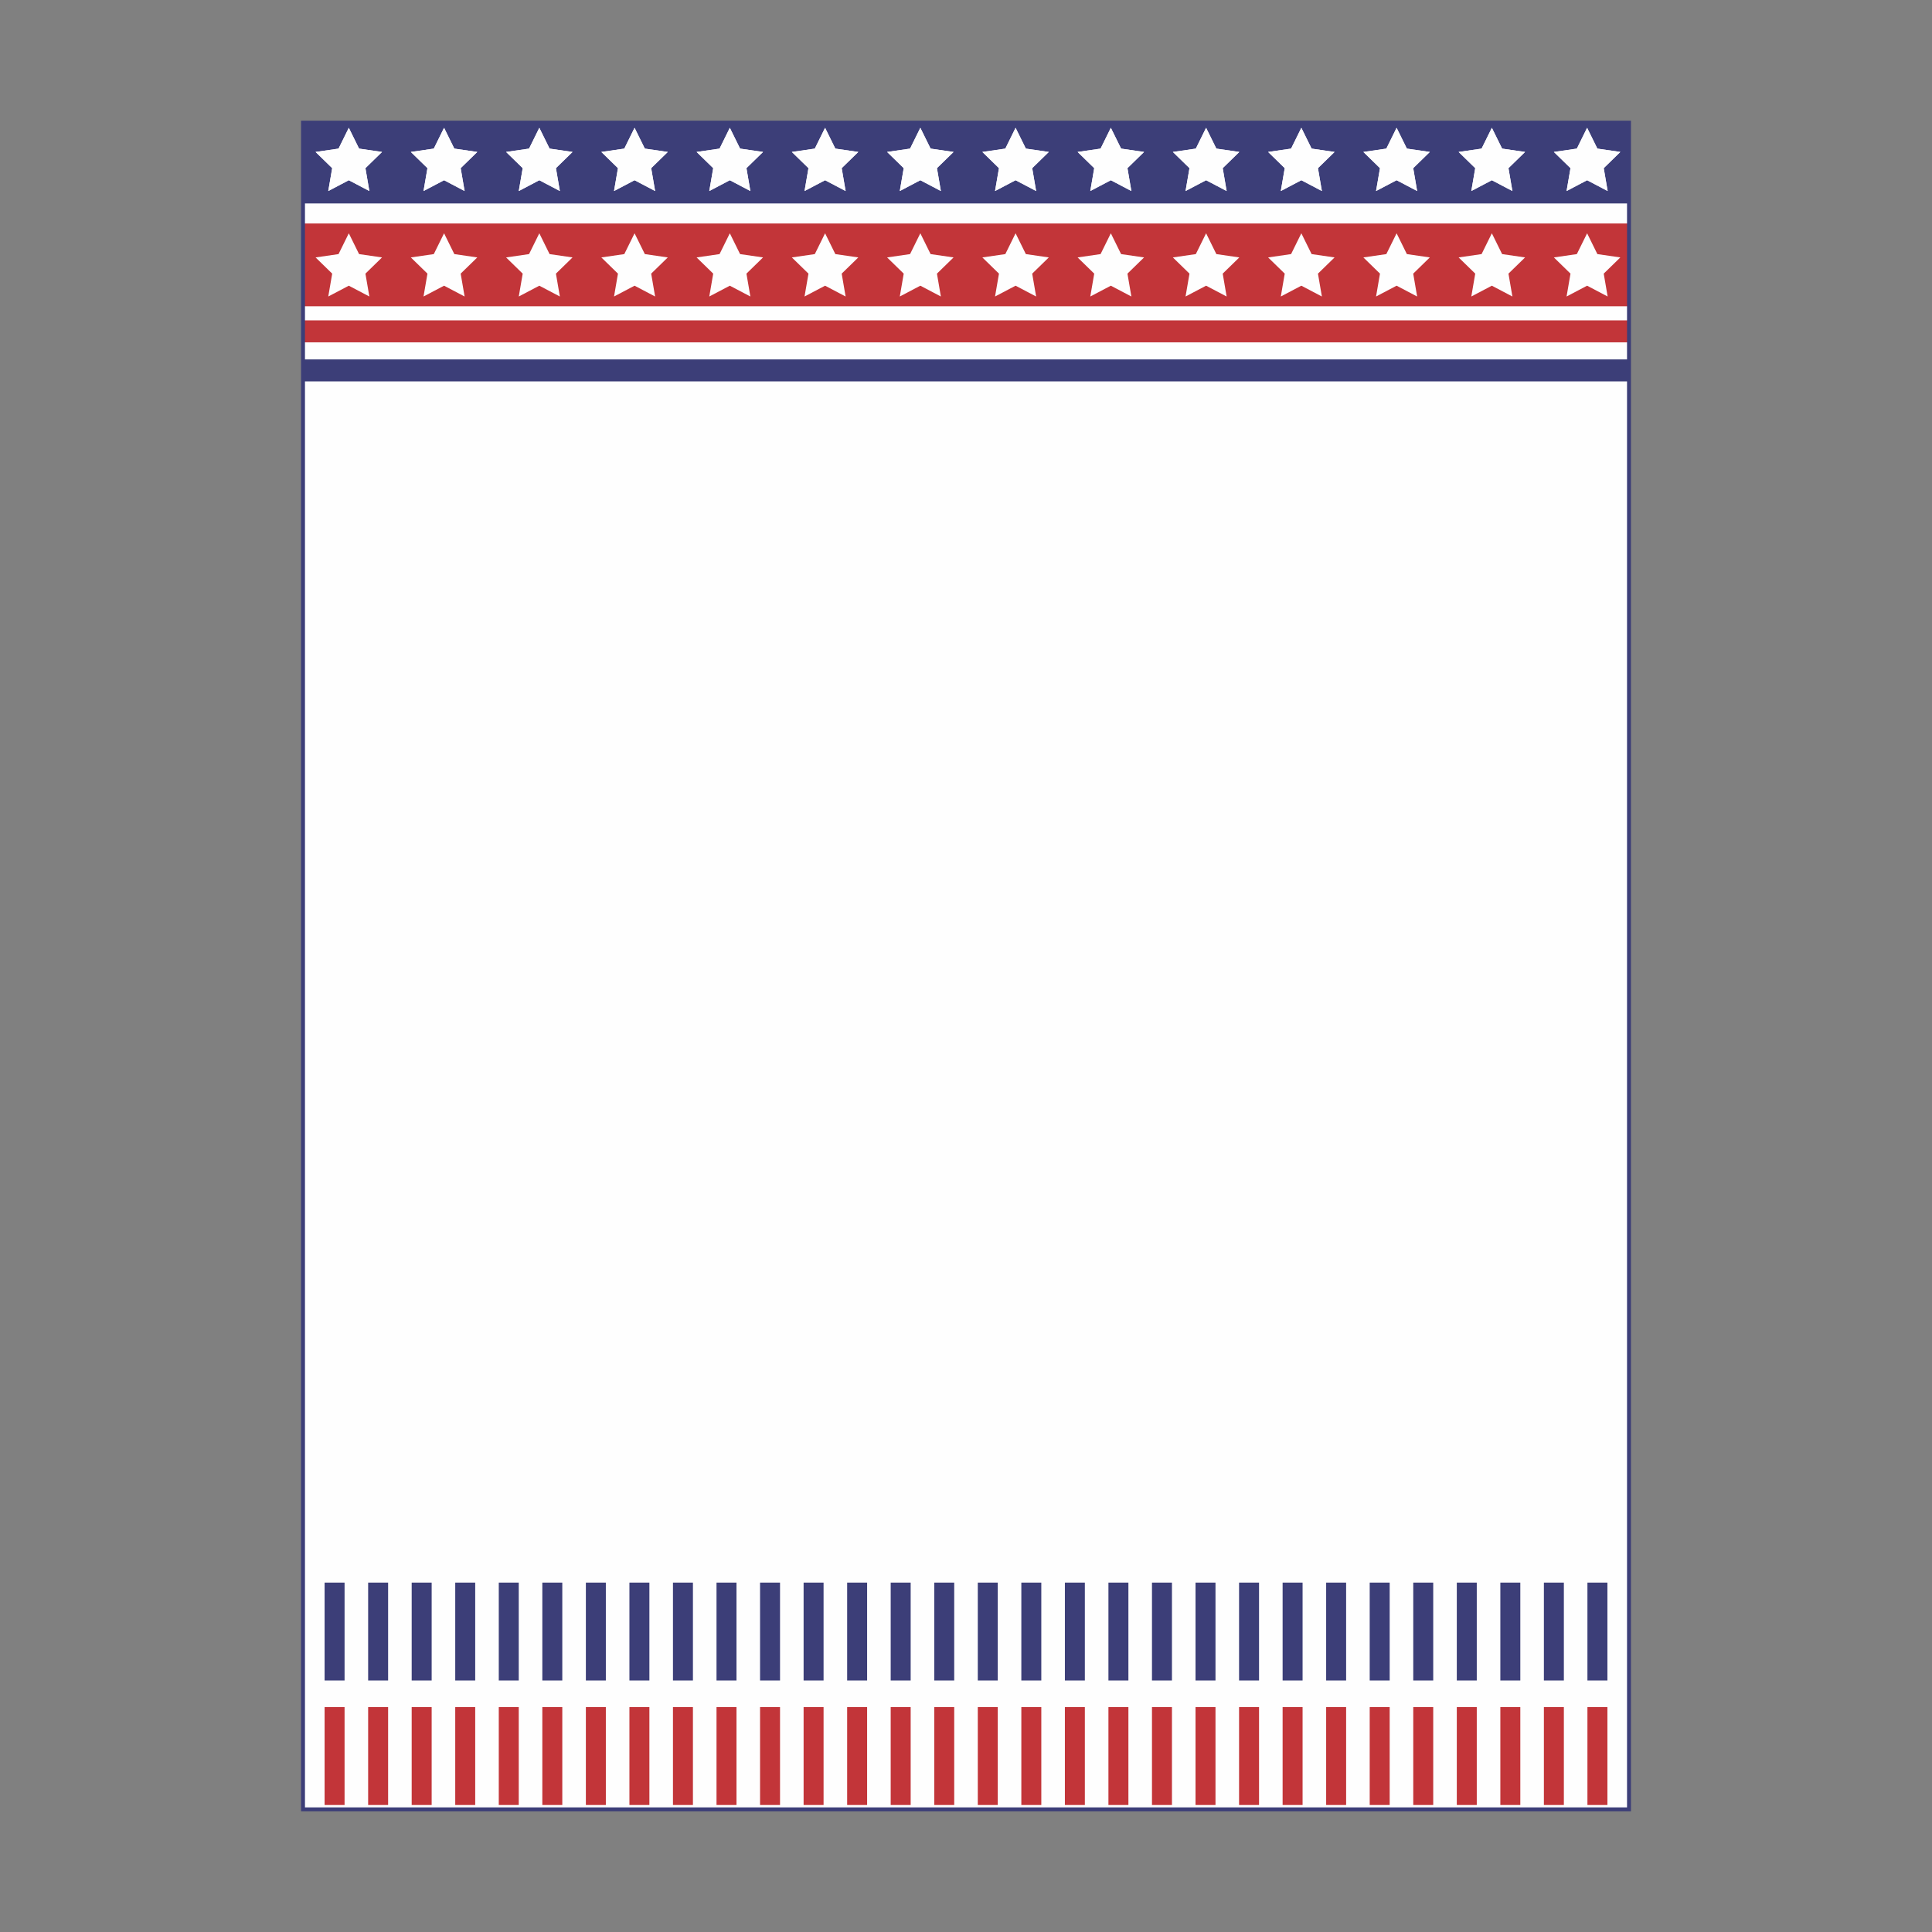 <?xml version="1.0" encoding="UTF-8"?>
<!DOCTYPE svg PUBLIC "-//W3C//DTD SVG 1.1//EN" "http://www.w3.org/Graphics/SVG/1.1/DTD/svg11.dtd">
<!-- Creator: CorelDRAW 2018 (64-Bit) -->
<svg xmlns="http://www.w3.org/2000/svg" xml:space="preserve" width="3.413in" height="3.413in" version="1.1" style="shape-rendering:geometricPrecision; text-rendering:geometricPrecision; image-rendering:optimizeQuality; fill-rule:evenodd; clip-rule:evenodd"
viewBox="0 0 3413.33 3413.33"
 xmlns:xlink="http://www.w3.org/1999/xlink">
 <rect x="0" y="0" width="3413.33" height="3413.33" fill="#808080" stroke="none"/>
 <defs>
  <style type="text/css">
   <![CDATA[
    .str0 {stroke:#3C3E78;stroke-width:6.94;stroke-miterlimit:2.613}
    .fil0 {fill:none}
    .fil4 {fill:none;fill-rule:nonzero}
    .fil1 {fill:#FEFEFE;fill-rule:nonzero}
    .fil3 {fill:#C23539;fill-rule:nonzero}
    .fil2 {fill:#3C3E78;fill-rule:nonzero}
   ]]>
  </style>
   <clipPath id="id0" style="clip-rule:nonzero">
    <path d="M535.32 3196.66l2342.68 0 0 -2979.99 -2342.68 0 0 2979.99z"/>
   </clipPath>
 </defs>
 <g id="Layer_x0020_1">
  <rect class="fil0" x="-0" y="-0" width="3413.33" height="3413.33"/>
  <polygon class="fil1" points="535.32,3196.66 2878,3196.66 2878,216.67 535.32,216.67 "/>
  <g style="clip-path:url(#id0)">
   <g id="_1548370395264">
    <g>
     <polygon id="1" class="fil2" points="526.98,359.41 2893.26,359.41 2893.26,213.08 526.98,213.08 "/>
     <polygon class="fil1" points="616.25,225.81 634.39,262.57 674.96,268.46 645.61,297.08 652.54,337.48 616.25,318.41 579.97,337.48 586.9,297.08 557.54,268.46 598.11,262.57 "/>
     <polygon class="fil1" points="784.54,225.81 802.68,262.57 843.24,268.46 813.89,297.08 820.82,337.48 784.54,318.41 748.26,337.48 755.19,297.08 725.83,268.46 766.4,262.57 "/>
     <polygon class="fil1" points="952.83,225.81 970.97,262.57 1011.53,268.46 982.18,297.08 989.11,337.48 952.83,318.41 916.54,337.48 923.47,297.08 894.12,268.46 934.69,262.57 "/>
     <polygon class="fil1" points="1121.11,225.81 1139.26,262.57 1179.82,268.46 1150.46,297.08 1157.4,337.48 1121.11,318.41 1084.83,337.48 1091.76,297.08 1062.41,268.46 1102.97,262.57 "/>
     <polygon class="fil1" points="1289.4,225.81 1307.54,262.57 1348.11,268.46 1318.76,297.08 1325.69,337.48 1289.4,318.41 1253.12,337.48 1260.05,297.08 1230.7,268.46 1271.26,262.57 "/>
     <polygon class="fil1" points="1457.69,225.81 1475.83,262.57 1516.4,268.46 1487.04,297.08 1493.97,337.48 1457.69,318.41 1421.41,337.48 1428.34,297.08 1398.98,268.46 1439.55,262.57 "/>
     <polygon class="fil1" points="1625.98,225.81 1644.12,262.57 1684.69,268.46 1655.33,297.08 1662.26,337.48 1625.98,318.41 1589.7,337.48 1596.63,297.08 1567.27,268.46 1607.83,262.57 "/>
     <polygon class="fil1" points="1794.26,225.81 1812.41,262.57 1852.97,268.46 1823.62,297.08 1830.55,337.48 1794.26,318.41 1757.98,337.48 1764.91,297.08 1735.56,268.46 1776.13,262.57 "/>
     <polygon class="fil1" points="1962.55,225.81 1980.69,262.57 2021.26,268.46 1991.91,297.08 1998.83,337.48 1962.55,318.41 1926.27,337.48 1933.2,297.08 1903.85,268.46 1944.41,262.57 "/>
     <polygon class="fil1" points="2130.84,225.81 2148.98,262.57 2189.55,268.46 2160.2,297.08 2167.13,337.48 2130.84,318.41 2094.56,337.48 2101.49,297.08 2072.13,268.46 2112.7,262.57 "/>
     <polygon class="fil1" points="2299.13,225.81 2317.27,262.57 2357.83,268.46 2328.48,297.08 2335.41,337.48 2299.13,318.41 2262.85,337.48 2269.78,297.08 2240.42,268.46 2280.99,262.57 "/>
     <polygon class="fil1" points="2467.42,225.81 2485.56,262.57 2526.12,268.46 2496.77,297.08 2503.7,337.48 2467.42,318.41 2431.13,337.48 2438.06,297.08 2408.71,268.46 2449.28,262.57 "/>
     <polygon class="fil1" points="2635.7,225.81 2653.85,262.57 2694.41,268.46 2665.06,297.08 2671.99,337.48 2635.7,318.41 2599.42,337.48 2606.35,297.08 2577,268.46 2617.56,262.57 "/>
     <polygon class="fil1" points="2804,225.81 2822.13,262.57 2862.69,268.46 2833.35,297.08 2840.28,337.48 2804,318.41 2767.72,337.48 2774.65,297.08 2745.28,268.46 2785.85,262.57 "/>
     <polygon class="fil3" points="520.07,604.81 2886.35,604.81 2886.35,565.95 520.07,565.95 "/>
     <polygon class="fil2" points="520.07,673.83 2886.35,673.83 2886.35,634.96 520.07,634.96 "/>
     <polygon class="fil1" points="616.25,225.81 634.39,262.57 674.96,268.46 645.61,297.08 652.54,337.48 616.25,318.41 579.97,337.48 586.9,297.08 557.54,268.46 598.11,262.57 "/>
     <polygon class="fil1" points="784.54,225.81 802.68,262.57 843.24,268.46 813.89,297.08 820.82,337.48 784.54,318.41 748.26,337.48 755.19,297.08 725.83,268.46 766.4,262.57 "/>
     <polygon class="fil1" points="952.83,225.81 970.97,262.57 1011.53,268.46 982.18,297.08 989.11,337.48 952.83,318.41 916.54,337.48 923.47,297.08 894.12,268.46 934.69,262.57 "/>
     <polygon class="fil1" points="1121.11,225.81 1139.26,262.57 1179.82,268.46 1150.46,297.08 1157.4,337.48 1121.11,318.41 1084.83,337.48 1091.76,297.08 1062.41,268.46 1102.97,262.57 "/>
     <polygon class="fil1" points="1289.4,225.81 1307.54,262.57 1348.11,268.46 1318.76,297.08 1325.69,337.48 1289.4,318.41 1253.12,337.48 1260.05,297.08 1230.7,268.46 1271.26,262.57 "/>
     <polygon class="fil1" points="1457.69,225.81 1475.83,262.57 1516.4,268.46 1487.04,297.08 1493.97,337.48 1457.69,318.41 1421.41,337.48 1428.34,297.08 1398.98,268.46 1439.55,262.57 "/>
     <polygon class="fil1" points="1625.98,225.81 1644.12,262.57 1684.69,268.46 1655.33,297.08 1662.26,337.48 1625.98,318.41 1589.7,337.48 1596.63,297.08 1567.27,268.46 1607.83,262.57 "/>
     <polygon class="fil1" points="1794.26,225.81 1812.41,262.57 1852.97,268.46 1823.62,297.08 1830.55,337.48 1794.26,318.41 1757.98,337.48 1764.91,297.08 1735.56,268.46 1776.13,262.57 "/>
     <polygon class="fil1" points="1962.55,225.81 1980.69,262.57 2021.26,268.46 1991.91,297.08 1998.83,337.48 1962.55,318.41 1926.27,337.48 1933.2,297.08 1903.85,268.46 1944.41,262.57 "/>
     <polygon class="fil1" points="2130.84,225.81 2148.98,262.57 2189.55,268.46 2160.2,297.08 2167.13,337.48 2130.84,318.41 2094.56,337.48 2101.49,297.08 2072.13,268.46 2112.7,262.57 "/>
     <polygon class="fil1" points="2299.13,225.81 2317.27,262.57 2357.83,268.46 2328.48,297.08 2335.41,337.48 2299.13,318.41 2262.85,337.48 2269.78,297.08 2240.42,268.46 2280.99,262.57 "/>
     <polygon class="fil1" points="2467.42,225.81 2485.56,262.57 2526.12,268.46 2496.77,297.08 2503.7,337.48 2467.42,318.41 2431.13,337.48 2438.06,297.08 2408.71,268.46 2449.28,262.57 "/>
     <polygon class="fil1" points="2635.7,225.81 2653.85,262.57 2694.41,268.46 2665.06,297.08 2671.99,337.48 2635.7,318.41 2599.42,337.48 2606.35,297.08 2577,268.46 2617.56,262.57 "/>
     <polygon class="fil1" points="2804,225.81 2822.13,262.57 2862.69,268.46 2833.35,297.08 2840.28,337.48 2804,318.41 2767.72,337.48 2774.65,297.08 2745.28,268.46 2785.85,262.57 "/>
     <polygon class="fil3" points="526.98,541.16 2893.26,541.16 2893.26,394.83 526.98,394.83 "/>
     <polygon class="fil1" points="616.25,412.16 634.39,448.92 674.96,454.81 645.61,483.43 652.54,523.83 616.25,504.75 579.97,523.83 586.9,483.43 557.54,454.81 598.11,448.92 "/>
     <polygon class="fil1" points="784.54,412.16 802.68,448.92 843.24,454.81 813.89,483.43 820.82,523.83 784.54,504.75 748.26,523.83 755.19,483.43 725.83,454.81 766.4,448.92 "/>
     <polygon class="fil1" points="952.83,412.16 970.97,448.92 1011.53,454.81 982.18,483.43 989.11,523.83 952.83,504.75 916.54,523.83 923.47,483.43 894.12,454.81 934.69,448.92 "/>
     <polygon class="fil1" points="1121.11,412.16 1139.26,448.92 1179.82,454.81 1150.46,483.43 1157.4,523.83 1121.11,504.75 1084.83,523.83 1091.76,483.43 1062.41,454.81 1102.97,448.92 "/>
     <polygon class="fil1" points="1289.4,412.16 1307.54,448.92 1348.11,454.81 1318.76,483.43 1325.69,523.83 1289.4,504.75 1253.12,523.83 1260.05,483.43 1230.7,454.81 1271.26,448.92 "/>
     <polygon class="fil1" points="1457.69,412.16 1475.83,448.92 1516.4,454.81 1487.04,483.43 1493.97,523.83 1457.69,504.75 1421.41,523.83 1428.34,483.43 1398.98,454.81 1439.55,448.92 "/>
     <polygon class="fil1" points="1625.98,412.16 1644.12,448.92 1684.69,454.81 1655.33,483.43 1662.26,523.83 1625.98,504.75 1589.7,523.83 1596.63,483.43 1567.27,454.81 1607.83,448.92 "/>
     <polygon class="fil1" points="1794.26,412.16 1812.41,448.92 1852.97,454.81 1823.62,483.43 1830.55,523.83 1794.26,504.75 1757.98,523.83 1764.91,483.43 1735.56,454.81 1776.13,448.92 "/>
     <polygon class="fil1" points="1962.55,412.16 1980.69,448.92 2021.26,454.81 1991.91,483.43 1998.83,523.83 1962.55,504.75 1926.27,523.83 1933.2,483.43 1903.85,454.81 1944.41,448.92 "/>
     <polygon class="fil1" points="2130.84,412.16 2148.98,448.92 2189.55,454.81 2160.2,483.43 2167.13,523.83 2130.84,504.75 2094.56,523.83 2101.49,483.43 2072.13,454.81 2112.7,448.92 "/>
     <polygon class="fil1" points="2299.13,412.16 2317.27,448.92 2357.83,454.81 2328.48,483.43 2335.41,523.83 2299.13,504.75 2262.85,523.83 2269.78,483.43 2240.42,454.81 2280.99,448.92 "/>
     <polygon class="fil1" points="2467.42,412.16 2485.56,448.92 2526.12,454.81 2496.77,483.43 2503.7,523.83 2467.42,504.75 2431.13,523.83 2438.06,483.43 2408.71,454.81 2449.28,448.92 "/>
     <polygon class="fil1" points="2635.7,412.16 2653.85,448.92 2694.41,454.81 2665.06,483.43 2671.99,523.83 2635.7,504.75 2599.42,523.83 2606.35,483.43 2577,454.81 2617.56,448.92 "/>
     <polygon class="fil1" points="2804,412.16 2822.13,448.92 2862.69,454.81 2833.35,483.43 2840.28,523.83 2804,504.75 2767.72,523.83 2774.65,483.43 2745.28,454.81 2785.85,448.92 "/>
    </g>
    <g>
     <polygon class="fil2" points="496.54,2968.97 531.82,2968.97 531.82,2796.03 496.54,2796.03 "/>
     <polygon class="fil2" points="573.47,2968.97 608.76,2968.97 608.76,2796.03 573.47,2796.03 "/>
     <polygon class="fil2" points="650.41,2968.97 685.69,2968.97 685.69,2796.03 650.41,2796.03 "/>
     <polygon class="fil2" points="727.34,2968.97 762.63,2968.97 762.63,2796.03 727.34,2796.03 "/>
     <polygon class="fil2" points="804.28,2968.97 839.56,2968.97 839.56,2796.03 804.28,2796.03 "/>
     <polygon class="fil2" points="881.21,2968.97 916.49,2968.97 916.49,2796.03 881.21,2796.03 "/>
     <polygon class="fil2" points="958.15,2968.97 993.43,2968.97 993.43,2796.03 958.15,2796.03 "/>
     <polygon class="fil2" points="1035.08,2968.97 1070.36,2968.97 1070.36,2796.03 1035.08,2796.03 "/>
     <polygon class="fil2" points="1112.02,2968.97 1147.3,2968.97 1147.3,2796.03 1112.02,2796.03 "/>
     <polygon class="fil2" points="1188.95,2968.97 1224.23,2968.97 1224.23,2796.03 1188.95,2796.03 "/>
     <polygon class="fil2" points="1265.89,2968.97 1301.17,2968.97 1301.17,2796.03 1265.89,2796.03 "/>
     <polygon class="fil2" points="1342.82,2968.97 1378.1,2968.97 1378.1,2796.03 1342.82,2796.03 "/>
     <polygon class="fil2" points="1419.76,2968.97 1455.04,2968.97 1455.04,2796.03 1419.76,2796.03 "/>
     <polygon class="fil2" points="1496.69,2968.97 1531.97,2968.97 1531.97,2796.03 1496.69,2796.03 "/>
     <polygon class="fil2" points="1573.63,2968.97 1608.91,2968.97 1608.91,2796.03 1573.63,2796.03 "/>
     <polygon class="fil2" points="1650.56,2968.97 1685.84,2968.97 1685.84,2796.03 1650.56,2796.03 "/>
     <polygon class="fil2" points="1727.5,2968.97 1762.78,2968.97 1762.78,2796.03 1727.5,2796.03 "/>
     <polygon class="fil2" points="1804.43,2968.97 1839.71,2968.97 1839.71,2796.03 1804.43,2796.03 "/>
     <polygon class="fil2" points="1881.37,2968.97 1916.65,2968.97 1916.65,2796.03 1881.37,2796.03 "/>
     <polygon class="fil2" points="1958.3,2968.97 1993.58,2968.97 1993.58,2796.03 1958.3,2796.03 "/>
     <polygon class="fil2" points="2035.24,2968.97 2070.52,2968.97 2070.52,2796.03 2035.24,2796.03 "/>
     <polygon class="fil2" points="2112.17,2968.97 2147.45,2968.97 2147.45,2796.03 2112.17,2796.03 "/>
     <polygon class="fil2" points="2189.1,2968.97 2224.39,2968.97 2224.39,2796.03 2189.1,2796.03 "/>
     <polygon class="fil2" points="2266.04,2968.97 2301.32,2968.97 2301.32,2796.03 2266.04,2796.03 "/>
     <polygon class="fil2" points="2342.97,2968.97 2378.25,2968.97 2378.25,2796.03 2342.97,2796.03 "/>
     <polygon class="fil2" points="2419.91,2968.97 2455.19,2968.97 2455.19,2796.03 2419.91,2796.03 "/>
     <polygon class="fil2" points="2496.84,2968.97 2532.12,2968.97 2532.12,2796.03 2496.84,2796.03 "/>
     <polygon class="fil2" points="2573.78,2968.97 2609.06,2968.97 2609.06,2796.03 2573.78,2796.03 "/>
     <polygon class="fil2" points="2650.71,2968.97 2685.99,2968.97 2685.99,2796.03 2650.71,2796.03 "/>
     <polygon class="fil2" points="2727.65,2968.97 2762.93,2968.97 2762.93,2796.03 2727.65,2796.03 "/>
     <polygon class="fil2" points="2804.57,2968.97 2839.87,2968.97 2839.87,2796.03 2804.57,2796.03 "/>
     <polygon class="fil2" points="2881.52,2968.97 2916.79,2968.97 2916.79,2796.03 2881.52,2796.03 "/>
     <polygon class="fil3" points="496.54,3188.97 531.82,3188.97 531.82,3016.03 496.54,3016.03 "/>
     <polygon class="fil3" points="573.47,3188.97 608.76,3188.97 608.76,3016.03 573.47,3016.03 "/>
     <polygon class="fil3" points="650.41,3188.97 685.69,3188.97 685.69,3016.03 650.41,3016.03 "/>
     <polygon class="fil3" points="727.34,3188.97 762.63,3188.97 762.63,3016.03 727.34,3016.03 "/>
     <polygon class="fil3" points="804.28,3188.97 839.56,3188.97 839.56,3016.03 804.28,3016.03 "/>
     <polygon class="fil3" points="881.21,3188.97 916.49,3188.97 916.49,3016.03 881.21,3016.03 "/>
     <polygon class="fil3" points="958.15,3188.97 993.43,3188.97 993.43,3016.03 958.15,3016.03 "/>
     <polygon class="fil3" points="1035.08,3188.97 1070.36,3188.97 1070.36,3016.03 1035.08,3016.03 "/>
     <polygon class="fil3" points="1112.02,3188.97 1147.3,3188.97 1147.3,3016.03 1112.02,3016.03 "/>
     <polygon class="fil3" points="1188.95,3188.97 1224.23,3188.97 1224.23,3016.03 1188.95,3016.03 "/>
     <polygon class="fil3" points="1265.89,3188.97 1301.17,3188.97 1301.17,3016.03 1265.89,3016.03 "/>
     <polygon class="fil3" points="1342.82,3188.97 1378.1,3188.97 1378.1,3016.03 1342.82,3016.03 "/>
     <polygon class="fil3" points="1419.76,3188.97 1455.04,3188.97 1455.04,3016.03 1419.76,3016.03 "/>
     <polygon class="fil3" points="1496.69,3188.97 1531.97,3188.97 1531.97,3016.03 1496.69,3016.03 "/>
     <polygon class="fil3" points="1573.63,3188.97 1608.91,3188.97 1608.91,3016.03 1573.63,3016.03 "/>
     <polygon class="fil3" points="1650.56,3188.97 1685.84,3188.97 1685.84,3016.03 1650.56,3016.03 "/>
     <polygon class="fil3" points="1727.5,3188.97 1762.78,3188.97 1762.78,3016.03 1727.5,3016.03 "/>
     <polygon class="fil3" points="1804.43,3188.97 1839.71,3188.97 1839.71,3016.03 1804.43,3016.03 "/>
     <polygon class="fil3" points="1881.37,3188.97 1916.65,3188.97 1916.65,3016.03 1881.37,3016.03 "/>
     <polygon class="fil3" points="1958.3,3188.97 1993.58,3188.97 1993.58,3016.03 1958.3,3016.03 "/>
     <polygon class="fil3" points="2035.24,3188.97 2070.52,3188.97 2070.52,3016.03 2035.24,3016.03 "/>
     <polygon class="fil3" points="2112.17,3188.97 2147.45,3188.97 2147.45,3016.03 2112.17,3016.03 "/>
     <polygon class="fil3" points="2189.1,3188.97 2224.39,3188.97 2224.39,3016.03 2189.1,3016.03 "/>
     <polygon class="fil3" points="2266.04,3188.97 2301.32,3188.97 2301.32,3016.03 2266.04,3016.03 "/>
     <polygon class="fil3" points="2342.97,3188.97 2378.25,3188.97 2378.25,3016.03 2342.97,3016.03 "/>
     <polygon class="fil3" points="2419.91,3188.97 2455.19,3188.97 2455.19,3016.03 2419.91,3016.03 "/>
     <polygon class="fil3" points="2496.84,3188.97 2532.12,3188.97 2532.12,3016.03 2496.84,3016.03 "/>
     <polygon class="fil3" points="2573.78,3188.97 2609.06,3188.97 2609.06,3016.03 2573.78,3016.03 "/>
     <polygon class="fil3" points="2650.71,3188.97 2685.99,3188.97 2685.99,3016.03 2650.71,3016.03 "/>
     <polygon class="fil3" points="2727.65,3188.97 2762.93,3188.97 2762.93,3016.03 2727.65,3016.03 "/>
     <polygon class="fil3" points="2804.57,3188.97 2839.87,3188.97 2839.87,3016.03 2804.57,3016.03 "/>
     <polygon class="fil3" points="2881.52,3188.97 2916.79,3188.97 2916.79,3016.03 2881.52,3016.03 "/>
    </g>
   </g>
  </g>
  <polygon class="fil4 str0" points="535.32,3196.66 2878,3196.66 2878,216.67 535.32,216.67 "/>
 </g>
</svg>
